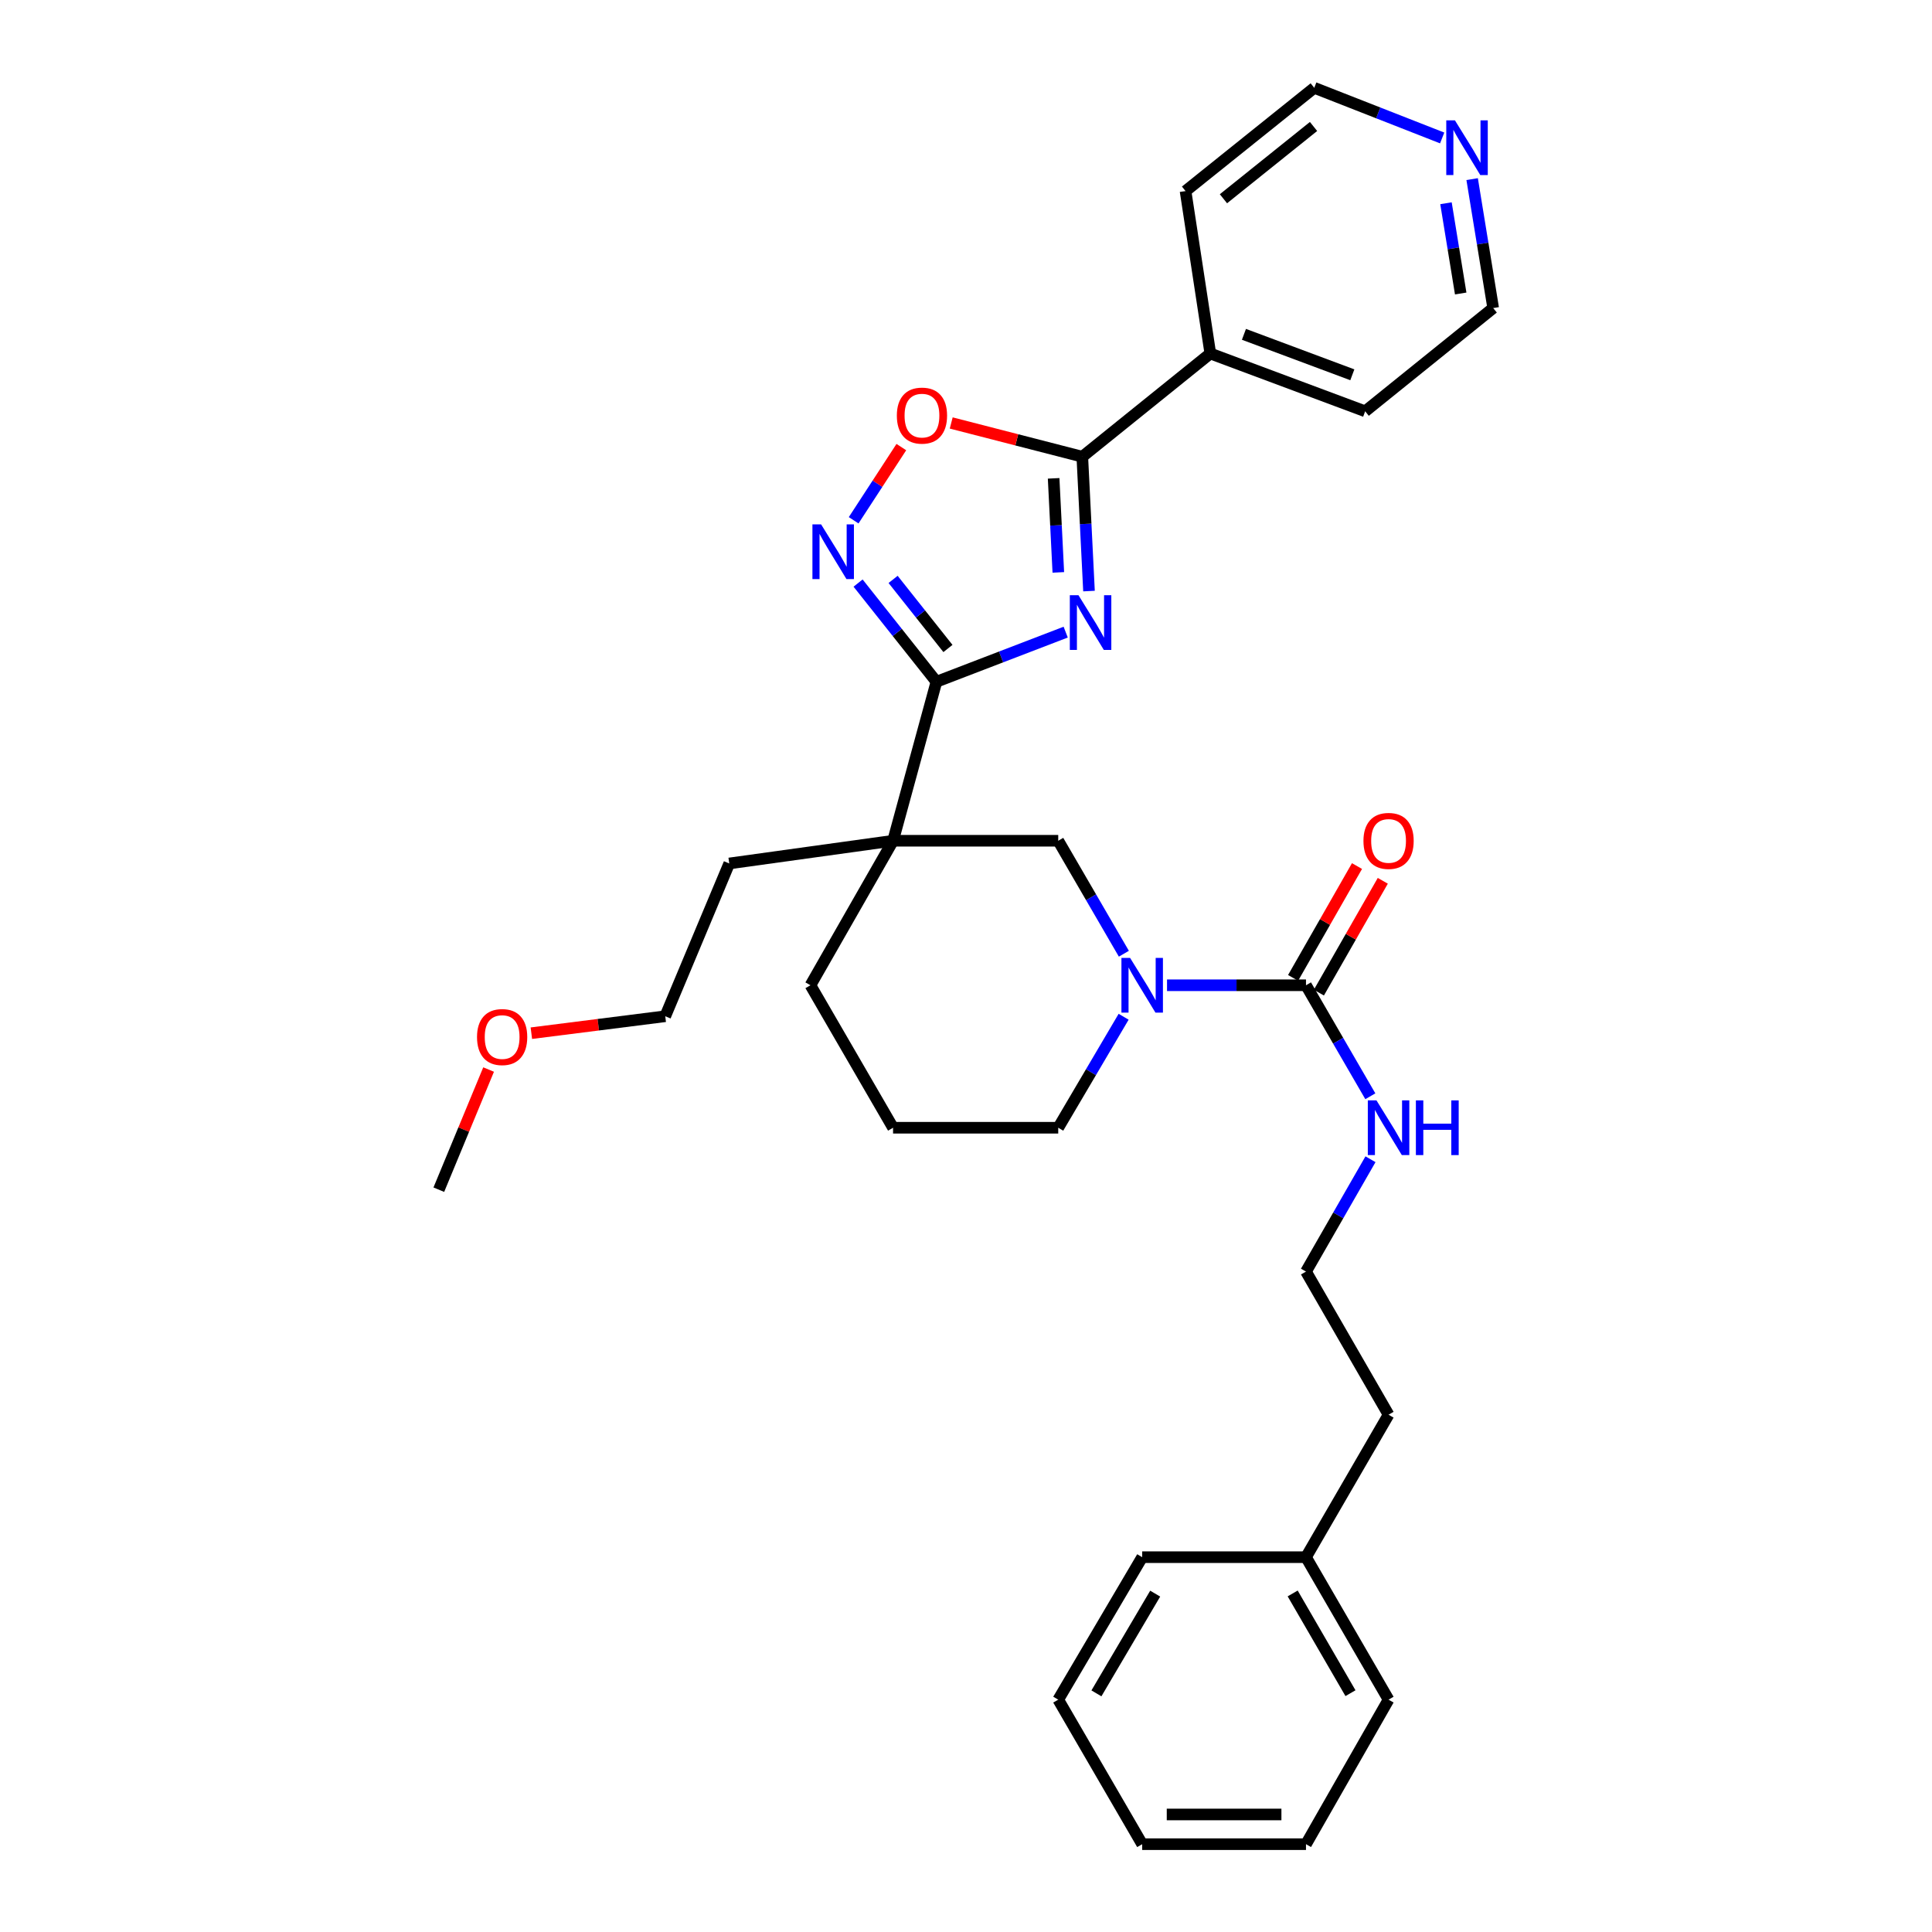 <?xml version='1.0' encoding='iso-8859-1'?>
<svg version='1.1' baseProfile='full'
              xmlns='http://www.w3.org/2000/svg'
                      xmlns:rdkit='http://www.rdkit.org/xml'
                      xmlns:xlink='http://www.w3.org/1999/xlink'
                  xml:space='preserve'
width='1000px' height='1000px' viewBox='0 0 1000 1000'>
<!-- END OF HEADER -->
<rect style='opacity:1.0;fill:#FFFFFF;stroke:none' width='1000' height='1000' x='0' y='0'> </rect>
<path class='bond-0' d='M 551.601,327.189 L 518.145,340.036' style='fill:none;fill-rule:evenodd;stroke:#0000FF;stroke-width:6px;stroke-linecap:butt;stroke-linejoin:miter;stroke-opacity:1' />
<path class='bond-0' d='M 518.145,340.036 L 484.69,352.882' style='fill:none;fill-rule:evenodd;stroke:#000000;stroke-width:6px;stroke-linecap:butt;stroke-linejoin:miter;stroke-opacity:1' />
<path class='bond-2' d='M 563.664,305.936 L 561.931,271.164' style='fill:none;fill-rule:evenodd;stroke:#0000FF;stroke-width:6px;stroke-linecap:butt;stroke-linejoin:miter;stroke-opacity:1' />
<path class='bond-2' d='M 561.931,271.164 L 560.197,236.392' style='fill:none;fill-rule:evenodd;stroke:#000000;stroke-width:6px;stroke-linecap:butt;stroke-linejoin:miter;stroke-opacity:1' />
<path class='bond-2' d='M 547.785,296.27 L 546.572,271.93' style='fill:none;fill-rule:evenodd;stroke:#0000FF;stroke-width:6px;stroke-linecap:butt;stroke-linejoin:miter;stroke-opacity:1' />
<path class='bond-2' d='M 546.572,271.93 L 545.358,247.589' style='fill:none;fill-rule:evenodd;stroke:#000000;stroke-width:6px;stroke-linecap:butt;stroke-linejoin:miter;stroke-opacity:1' />
<path class='bond-1' d='M 484.69,352.882 L 462.247,435.172' style='fill:none;fill-rule:evenodd;stroke:#000000;stroke-width:6px;stroke-linecap:butt;stroke-linejoin:miter;stroke-opacity:1' />
<path class='bond-3' d='M 484.69,352.882 L 464.415,327.339' style='fill:none;fill-rule:evenodd;stroke:#000000;stroke-width:6px;stroke-linecap:butt;stroke-linejoin:miter;stroke-opacity:1' />
<path class='bond-3' d='M 464.415,327.339 L 444.14,301.797' style='fill:none;fill-rule:evenodd;stroke:#0000FF;stroke-width:6px;stroke-linecap:butt;stroke-linejoin:miter;stroke-opacity:1' />
<path class='bond-3' d='M 490.652,335.658 L 476.46,317.778' style='fill:none;fill-rule:evenodd;stroke:#000000;stroke-width:6px;stroke-linecap:butt;stroke-linejoin:miter;stroke-opacity:1' />
<path class='bond-3' d='M 476.46,317.778 L 462.267,299.899' style='fill:none;fill-rule:evenodd;stroke:#0000FF;stroke-width:6px;stroke-linecap:butt;stroke-linejoin:miter;stroke-opacity:1' />
<path class='bond-7' d='M 462.247,435.172 L 547.741,435.172' style='fill:none;fill-rule:evenodd;stroke:#000000;stroke-width:6px;stroke-linecap:butt;stroke-linejoin:miter;stroke-opacity:1' />
<path class='bond-12' d='M 462.247,435.172 L 419.487,509.97' style='fill:none;fill-rule:evenodd;stroke:#000000;stroke-width:6px;stroke-linecap:butt;stroke-linejoin:miter;stroke-opacity:1' />
<path class='bond-13' d='M 462.247,435.172 L 377.461,446.928' style='fill:none;fill-rule:evenodd;stroke:#000000;stroke-width:6px;stroke-linecap:butt;stroke-linejoin:miter;stroke-opacity:1' />
<path class='bond-6' d='M 560.197,236.392 L 526.273,227.661' style='fill:none;fill-rule:evenodd;stroke:#000000;stroke-width:6px;stroke-linecap:butt;stroke-linejoin:miter;stroke-opacity:1' />
<path class='bond-6' d='M 526.273,227.661 L 492.348,218.93' style='fill:none;fill-rule:evenodd;stroke:#FF0000;stroke-width:6px;stroke-linecap:butt;stroke-linejoin:miter;stroke-opacity:1' />
<path class='bond-9' d='M 560.197,236.392 L 626.46,182.97' style='fill:none;fill-rule:evenodd;stroke:#000000;stroke-width:6px;stroke-linecap:butt;stroke-linejoin:miter;stroke-opacity:1' />
<path class='bond-31' d='M 441.849,269.295 L 454.191,250.354' style='fill:none;fill-rule:evenodd;stroke:#0000FF;stroke-width:6px;stroke-linecap:butt;stroke-linejoin:miter;stroke-opacity:1' />
<path class='bond-31' d='M 454.191,250.354 L 466.533,231.413' style='fill:none;fill-rule:evenodd;stroke:#FF0000;stroke-width:6px;stroke-linecap:butt;stroke-linejoin:miter;stroke-opacity:1' />
<path class='bond-4' d='M 581.711,493.648 L 564.726,464.41' style='fill:none;fill-rule:evenodd;stroke:#0000FF;stroke-width:6px;stroke-linecap:butt;stroke-linejoin:miter;stroke-opacity:1' />
<path class='bond-4' d='M 564.726,464.41 L 547.741,435.172' style='fill:none;fill-rule:evenodd;stroke:#000000;stroke-width:6px;stroke-linecap:butt;stroke-linejoin:miter;stroke-opacity:1' />
<path class='bond-5' d='M 604.052,509.97 L 640.015,509.97' style='fill:none;fill-rule:evenodd;stroke:#0000FF;stroke-width:6px;stroke-linecap:butt;stroke-linejoin:miter;stroke-opacity:1' />
<path class='bond-5' d='M 640.015,509.97 L 675.978,509.97' style='fill:none;fill-rule:evenodd;stroke:#000000;stroke-width:6px;stroke-linecap:butt;stroke-linejoin:miter;stroke-opacity:1' />
<path class='bond-33' d='M 581.589,526.27 L 564.665,554.994' style='fill:none;fill-rule:evenodd;stroke:#0000FF;stroke-width:6px;stroke-linecap:butt;stroke-linejoin:miter;stroke-opacity:1' />
<path class='bond-33' d='M 564.665,554.994 L 547.741,583.717' style='fill:none;fill-rule:evenodd;stroke:#000000;stroke-width:6px;stroke-linecap:butt;stroke-linejoin:miter;stroke-opacity:1' />
<path class='bond-8' d='M 682.654,513.785 L 699.193,484.843' style='fill:none;fill-rule:evenodd;stroke:#000000;stroke-width:6px;stroke-linecap:butt;stroke-linejoin:miter;stroke-opacity:1' />
<path class='bond-8' d='M 699.193,484.843 L 715.731,455.901' style='fill:none;fill-rule:evenodd;stroke:#FF0000;stroke-width:6px;stroke-linecap:butt;stroke-linejoin:miter;stroke-opacity:1' />
<path class='bond-8' d='M 669.302,506.155 L 685.841,477.213' style='fill:none;fill-rule:evenodd;stroke:#000000;stroke-width:6px;stroke-linecap:butt;stroke-linejoin:miter;stroke-opacity:1' />
<path class='bond-8' d='M 685.841,477.213 L 702.38,448.271' style='fill:none;fill-rule:evenodd;stroke:#FF0000;stroke-width:6px;stroke-linecap:butt;stroke-linejoin:miter;stroke-opacity:1' />
<path class='bond-10' d='M 675.978,509.97 L 692.628,538.698' style='fill:none;fill-rule:evenodd;stroke:#000000;stroke-width:6px;stroke-linecap:butt;stroke-linejoin:miter;stroke-opacity:1' />
<path class='bond-10' d='M 692.628,538.698 L 709.279,567.426' style='fill:none;fill-rule:evenodd;stroke:#0000FF;stroke-width:6px;stroke-linecap:butt;stroke-linejoin:miter;stroke-opacity:1' />
<path class='bond-21' d='M 626.46,182.97 L 613.636,98.894' style='fill:none;fill-rule:evenodd;stroke:#000000;stroke-width:6px;stroke-linecap:butt;stroke-linejoin:miter;stroke-opacity:1' />
<path class='bond-22' d='M 626.46,182.97 L 706.606,212.889' style='fill:none;fill-rule:evenodd;stroke:#000000;stroke-width:6px;stroke-linecap:butt;stroke-linejoin:miter;stroke-opacity:1' />
<path class='bond-22' d='M 643.86,173.051 L 699.962,193.994' style='fill:none;fill-rule:evenodd;stroke:#000000;stroke-width:6px;stroke-linecap:butt;stroke-linejoin:miter;stroke-opacity:1' />
<path class='bond-15' d='M 709.359,600.023 L 692.668,629.094' style='fill:none;fill-rule:evenodd;stroke:#0000FF;stroke-width:6px;stroke-linecap:butt;stroke-linejoin:miter;stroke-opacity:1' />
<path class='bond-15' d='M 692.668,629.094 L 675.978,658.165' style='fill:none;fill-rule:evenodd;stroke:#000000;stroke-width:6px;stroke-linecap:butt;stroke-linejoin:miter;stroke-opacity:1' />
<path class='bond-11' d='M 761.981,92.713 L 767.425,126.081' style='fill:none;fill-rule:evenodd;stroke:#0000FF;stroke-width:6px;stroke-linecap:butt;stroke-linejoin:miter;stroke-opacity:1' />
<path class='bond-11' d='M 767.425,126.081 L 772.869,159.45' style='fill:none;fill-rule:evenodd;stroke:#000000;stroke-width:6px;stroke-linecap:butt;stroke-linejoin:miter;stroke-opacity:1' />
<path class='bond-11' d='M 748.437,105.199 L 752.247,128.557' style='fill:none;fill-rule:evenodd;stroke:#0000FF;stroke-width:6px;stroke-linecap:butt;stroke-linejoin:miter;stroke-opacity:1' />
<path class='bond-11' d='M 752.247,128.557 L 756.058,151.915' style='fill:none;fill-rule:evenodd;stroke:#000000;stroke-width:6px;stroke-linecap:butt;stroke-linejoin:miter;stroke-opacity:1' />
<path class='bond-32' d='M 746.465,71.408 L 713.361,58.431' style='fill:none;fill-rule:evenodd;stroke:#0000FF;stroke-width:6px;stroke-linecap:butt;stroke-linejoin:miter;stroke-opacity:1' />
<path class='bond-32' d='M 713.361,58.431 L 680.258,45.455' style='fill:none;fill-rule:evenodd;stroke:#000000;stroke-width:6px;stroke-linecap:butt;stroke-linejoin:miter;stroke-opacity:1' />
<path class='bond-17' d='M 419.487,509.97 L 462.247,583.717' style='fill:none;fill-rule:evenodd;stroke:#000000;stroke-width:6px;stroke-linecap:butt;stroke-linejoin:miter;stroke-opacity:1' />
<path class='bond-24' d='M 377.461,446.928 L 344.33,526.006' style='fill:none;fill-rule:evenodd;stroke:#000000;stroke-width:6px;stroke-linecap:butt;stroke-linejoin:miter;stroke-opacity:1' />
<path class='bond-14' d='M 547.741,583.717 L 462.247,583.717' style='fill:none;fill-rule:evenodd;stroke:#000000;stroke-width:6px;stroke-linecap:butt;stroke-linejoin:miter;stroke-opacity:1' />
<path class='bond-23' d='M 675.978,658.165 L 718.721,732.254' style='fill:none;fill-rule:evenodd;stroke:#000000;stroke-width:6px;stroke-linecap:butt;stroke-linejoin:miter;stroke-opacity:1' />
<path class='bond-16' d='M 675.978,805.992 L 718.721,732.254' style='fill:none;fill-rule:evenodd;stroke:#000000;stroke-width:6px;stroke-linecap:butt;stroke-linejoin:miter;stroke-opacity:1' />
<path class='bond-25' d='M 675.978,805.992 L 718.721,879.739' style='fill:none;fill-rule:evenodd;stroke:#000000;stroke-width:6px;stroke-linecap:butt;stroke-linejoin:miter;stroke-opacity:1' />
<path class='bond-25' d='M 669.084,824.765 L 699.004,876.388' style='fill:none;fill-rule:evenodd;stroke:#000000;stroke-width:6px;stroke-linecap:butt;stroke-linejoin:miter;stroke-opacity:1' />
<path class='bond-26' d='M 675.978,805.992 L 591.193,805.992' style='fill:none;fill-rule:evenodd;stroke:#000000;stroke-width:6px;stroke-linecap:butt;stroke-linejoin:miter;stroke-opacity:1' />
<path class='bond-18' d='M 275.031,534.779 L 309.68,530.393' style='fill:none;fill-rule:evenodd;stroke:#FF0000;stroke-width:6px;stroke-linecap:butt;stroke-linejoin:miter;stroke-opacity:1' />
<path class='bond-18' d='M 309.68,530.393 L 344.33,526.006' style='fill:none;fill-rule:evenodd;stroke:#000000;stroke-width:6px;stroke-linecap:butt;stroke-linejoin:miter;stroke-opacity:1' />
<path class='bond-27' d='M 252.9,553.594 L 240.016,584.688' style='fill:none;fill-rule:evenodd;stroke:#FF0000;stroke-width:6px;stroke-linecap:butt;stroke-linejoin:miter;stroke-opacity:1' />
<path class='bond-27' d='M 240.016,584.688 L 227.131,615.781' style='fill:none;fill-rule:evenodd;stroke:#000000;stroke-width:6px;stroke-linecap:butt;stroke-linejoin:miter;stroke-opacity:1' />
<path class='bond-19' d='M 680.258,45.455 L 613.636,98.894' style='fill:none;fill-rule:evenodd;stroke:#000000;stroke-width:6px;stroke-linecap:butt;stroke-linejoin:miter;stroke-opacity:1' />
<path class='bond-19' d='M 679.887,65.466 L 633.252,102.874' style='fill:none;fill-rule:evenodd;stroke:#000000;stroke-width:6px;stroke-linecap:butt;stroke-linejoin:miter;stroke-opacity:1' />
<path class='bond-20' d='M 772.869,159.45 L 706.606,212.889' style='fill:none;fill-rule:evenodd;stroke:#000000;stroke-width:6px;stroke-linecap:butt;stroke-linejoin:miter;stroke-opacity:1' />
<path class='bond-29' d='M 718.721,879.739 L 675.978,954.545' style='fill:none;fill-rule:evenodd;stroke:#000000;stroke-width:6px;stroke-linecap:butt;stroke-linejoin:miter;stroke-opacity:1' />
<path class='bond-28' d='M 591.193,805.992 L 547.741,879.739' style='fill:none;fill-rule:evenodd;stroke:#000000;stroke-width:6px;stroke-linecap:butt;stroke-linejoin:miter;stroke-opacity:1' />
<path class='bond-28' d='M 597.924,824.861 L 567.508,876.484' style='fill:none;fill-rule:evenodd;stroke:#000000;stroke-width:6px;stroke-linecap:butt;stroke-linejoin:miter;stroke-opacity:1' />
<path class='bond-30' d='M 547.741,879.739 L 591.193,954.545' style='fill:none;fill-rule:evenodd;stroke:#000000;stroke-width:6px;stroke-linecap:butt;stroke-linejoin:miter;stroke-opacity:1' />
<path class='bond-34' d='M 675.978,954.545 L 591.193,954.545' style='fill:none;fill-rule:evenodd;stroke:#000000;stroke-width:6px;stroke-linecap:butt;stroke-linejoin:miter;stroke-opacity:1' />
<path class='bond-34' d='M 663.26,939.167 L 603.911,939.167' style='fill:none;fill-rule:evenodd;stroke:#000000;stroke-width:6px;stroke-linecap:butt;stroke-linejoin:miter;stroke-opacity:1' />
<path  class='atom-0' d='M 558.217 308.085
L 567.497 323.085
Q 568.417 324.565, 569.897 327.245
Q 571.377 329.925, 571.457 330.085
L 571.457 308.085
L 575.217 308.085
L 575.217 336.405
L 571.337 336.405
L 561.377 320.005
Q 560.217 318.085, 558.977 315.885
Q 557.777 313.685, 557.417 313.005
L 557.417 336.405
L 553.737 336.405
L 553.737 308.085
L 558.217 308.085
' fill='#0000FF'/>
<path  class='atom-4' d='M 424.991 271.4
L 434.271 286.4
Q 435.191 287.88, 436.671 290.56
Q 438.151 293.24, 438.231 293.4
L 438.231 271.4
L 441.991 271.4
L 441.991 299.72
L 438.111 299.72
L 428.151 283.32
Q 426.991 281.4, 425.751 279.2
Q 424.551 277, 424.191 276.32
L 424.191 299.72
L 420.511 299.72
L 420.511 271.4
L 424.991 271.4
' fill='#0000FF'/>
<path  class='atom-5' d='M 584.933 495.81
L 594.213 510.81
Q 595.133 512.29, 596.613 514.97
Q 598.093 517.65, 598.173 517.81
L 598.173 495.81
L 601.933 495.81
L 601.933 524.13
L 598.053 524.13
L 588.093 507.73
Q 586.933 505.81, 585.693 503.61
Q 584.493 501.41, 584.133 500.73
L 584.133 524.13
L 580.453 524.13
L 580.453 495.81
L 584.933 495.81
' fill='#0000FF'/>
<path  class='atom-7' d='M 464.206 215.113
Q 464.206 208.313, 467.566 204.513
Q 470.926 200.713, 477.206 200.713
Q 483.486 200.713, 486.846 204.513
Q 490.206 208.313, 490.206 215.113
Q 490.206 221.993, 486.806 225.913
Q 483.406 229.793, 477.206 229.793
Q 470.966 229.793, 467.566 225.913
Q 464.206 222.033, 464.206 215.113
M 477.206 226.593
Q 481.526 226.593, 483.846 223.713
Q 486.206 220.793, 486.206 215.113
Q 486.206 209.553, 483.846 206.753
Q 481.526 203.913, 477.206 203.913
Q 472.886 203.913, 470.526 206.713
Q 468.206 209.513, 468.206 215.113
Q 468.206 220.833, 470.526 223.713
Q 472.886 226.593, 477.206 226.593
' fill='#FF0000'/>
<path  class='atom-9' d='M 705.721 435.252
Q 705.721 428.452, 709.081 424.652
Q 712.441 420.852, 718.721 420.852
Q 725.001 420.852, 728.361 424.652
Q 731.721 428.452, 731.721 435.252
Q 731.721 442.132, 728.321 446.052
Q 724.921 449.932, 718.721 449.932
Q 712.481 449.932, 709.081 446.052
Q 705.721 442.172, 705.721 435.252
M 718.721 446.732
Q 723.041 446.732, 725.361 443.852
Q 727.721 440.932, 727.721 435.252
Q 727.721 429.692, 725.361 426.892
Q 723.041 424.052, 718.721 424.052
Q 714.401 424.052, 712.041 426.852
Q 709.721 429.652, 709.721 435.252
Q 709.721 440.972, 712.041 443.852
Q 714.401 446.732, 718.721 446.732
' fill='#FF0000'/>
<path  class='atom-11' d='M 712.461 569.557
L 721.741 584.557
Q 722.661 586.037, 724.141 588.717
Q 725.621 591.397, 725.701 591.557
L 725.701 569.557
L 729.461 569.557
L 729.461 597.877
L 725.581 597.877
L 715.621 581.477
Q 714.461 579.557, 713.221 577.357
Q 712.021 575.157, 711.661 574.477
L 711.661 597.877
L 707.981 597.877
L 707.981 569.557
L 712.461 569.557
' fill='#0000FF'/>
<path  class='atom-11' d='M 732.861 569.557
L 736.701 569.557
L 736.701 581.597
L 751.181 581.597
L 751.181 569.557
L 755.021 569.557
L 755.021 597.877
L 751.181 597.877
L 751.181 584.797
L 736.701 584.797
L 736.701 597.877
L 732.861 597.877
L 732.861 569.557
' fill='#0000FF'/>
<path  class='atom-12' d='M 753.068 62.29
L 762.348 77.29
Q 763.268 78.77, 764.748 81.45
Q 766.228 84.13, 766.308 84.29
L 766.308 62.29
L 770.068 62.29
L 770.068 90.61
L 766.188 90.61
L 756.228 74.21
Q 755.068 72.29, 753.828 70.09
Q 752.628 67.89, 752.268 67.21
L 752.268 90.61
L 748.588 90.61
L 748.588 62.29
L 753.068 62.29
' fill='#0000FF'/>
<path  class='atom-19' d='M 246.904 536.774
Q 246.904 529.974, 250.264 526.174
Q 253.624 522.374, 259.904 522.374
Q 266.184 522.374, 269.544 526.174
Q 272.904 529.974, 272.904 536.774
Q 272.904 543.654, 269.504 547.574
Q 266.104 551.454, 259.904 551.454
Q 253.664 551.454, 250.264 547.574
Q 246.904 543.694, 246.904 536.774
M 259.904 548.254
Q 264.224 548.254, 266.544 545.374
Q 268.904 542.454, 268.904 536.774
Q 268.904 531.214, 266.544 528.414
Q 264.224 525.574, 259.904 525.574
Q 255.584 525.574, 253.224 528.374
Q 250.904 531.174, 250.904 536.774
Q 250.904 542.494, 253.224 545.374
Q 255.584 548.254, 259.904 548.254
' fill='#FF0000'/>
</svg>
